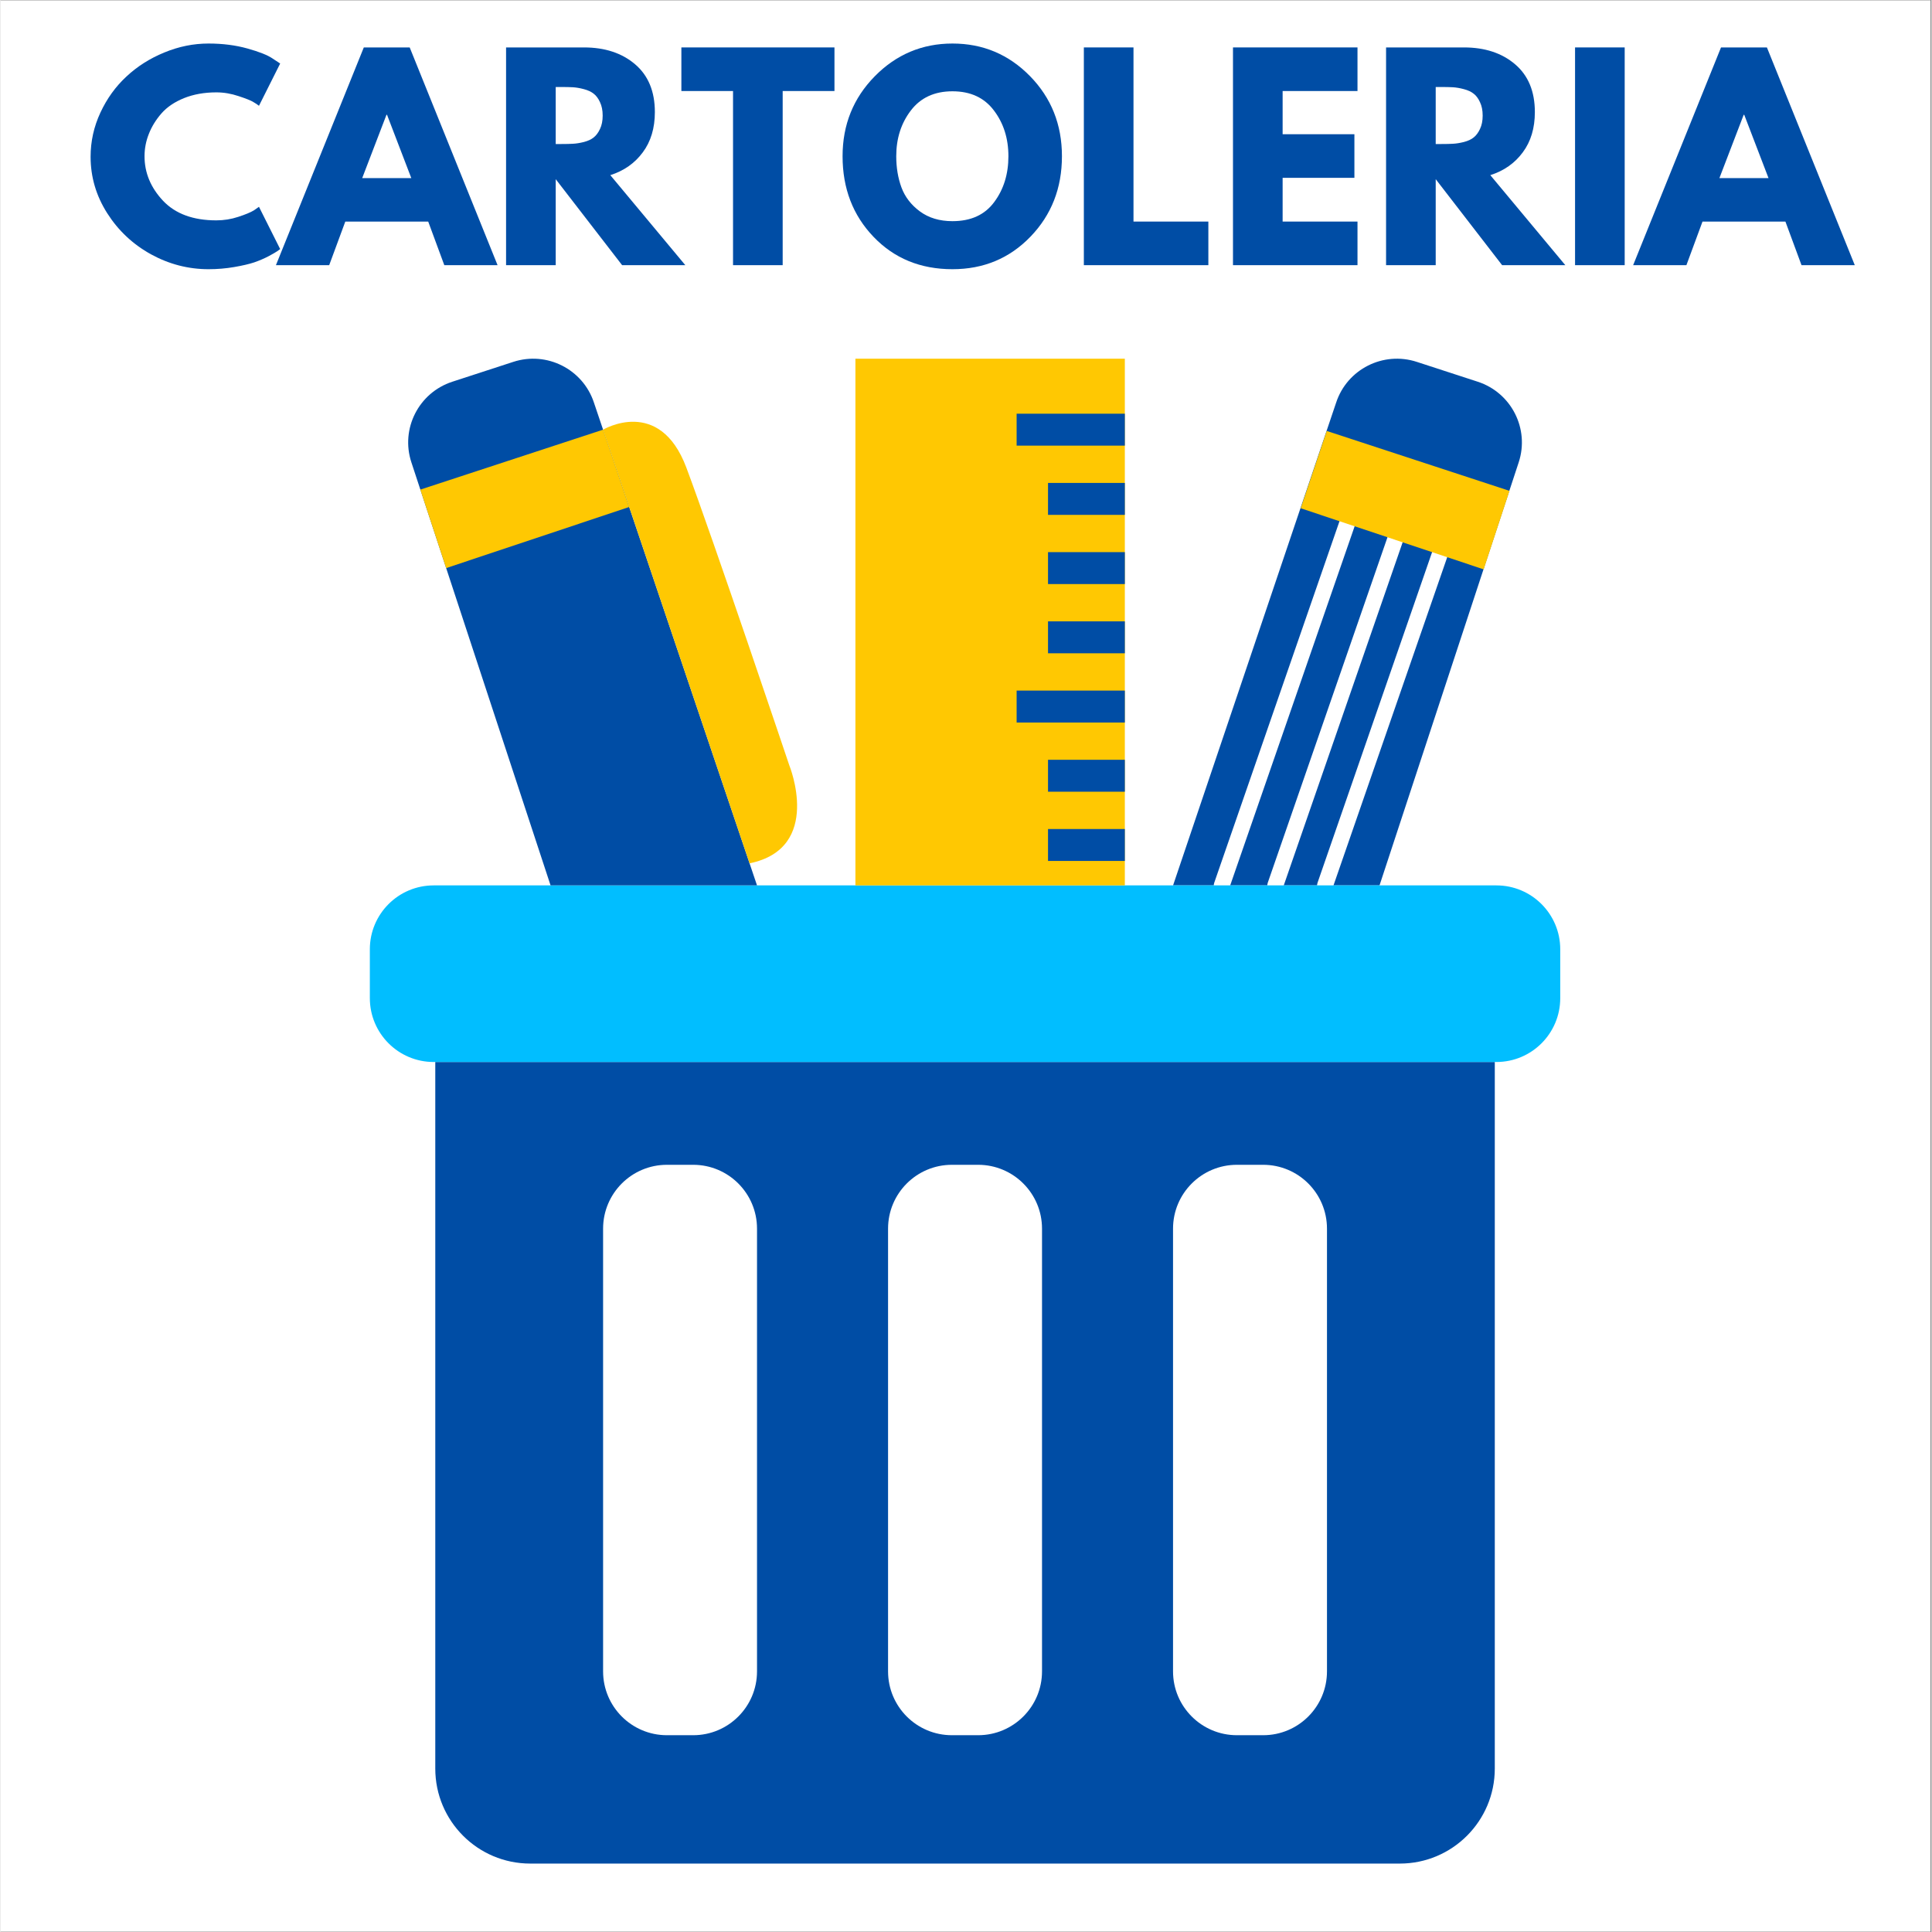 <svg xmlns="http://www.w3.org/2000/svg" xmlns:xlink="http://www.w3.org/1999/xlink" width="300" zoomAndPan="magnify" viewBox="0 0 224.88 225" height="300" preserveAspectRatio="xMidYMid meet" version="1.0"><rect x="0" y="0" width="224.88" height="225" fill="#808080" stroke="none"/><defs><g/><clipPath id="20604a8129"><path d="M 0 0.059 L 224.762 0.059 L 224.762 224.938 L 0 224.938 Z M 0 0.059 " clip-rule="nonzero"/></clipPath><clipPath id="dbae21af47"><path d="M 50 123 L 175 123 L 175 217.02 L 50 217.02 Z M 50 123 " clip-rule="nonzero"/></clipPath><clipPath id="8ffce198da"><path d="M 43 103 L 181.648 103 L 181.648 124 L 43 124 Z M 43 103 " clip-rule="nonzero"/></clipPath></defs><g clip-path="url(#20604a8129)"><path fill="#ffffff" d="M 0 0.059 L 224.879 0.059 L 224.879 224.941 L 0 224.941 Z M 0 0.059 " fill-opacity="1" fill-rule="nonzero"/><path fill="#ffffff" d="M 0 0.059 L 224.879 0.059 L 224.879 224.941 L 0 224.941 Z M 0 0.059 " fill-opacity="1" fill-rule="nonzero"/></g><path fill="#004da5" d="M 160.598 103.113 L 176.809 53.84 C 178.09 49.938 175.953 45.734 172.043 44.457 L 164.945 42.145 C 161.031 40.867 156.82 42.996 155.543 46.898 L 136.555 103.113 Z M 160.598 103.113 " fill-opacity="1" fill-rule="nonzero"/><path fill="#ffffff" d="M 162.457 62.723 L 148.461 103.113 " fill-opacity="1" fill-rule="nonzero"/><path fill="#ffffff" d="M 148.461 104.047 C 148.359 104.047 148.258 104.027 148.156 103.992 C 147.672 103.824 147.414 103.297 147.582 102.809 L 161.578 62.418 C 161.746 61.934 162.277 61.676 162.762 61.844 C 163.246 62.012 163.504 62.539 163.336 63.027 L 149.34 103.418 C 149.207 103.805 148.848 104.047 148.461 104.047 Z M 148.461 104.047 " fill-opacity="1" fill-rule="nonzero"/><path fill="#ffffff" d="M 156.867 60.855 L 142.223 103.113 " fill-opacity="1" fill-rule="nonzero"/><path fill="#ffffff" d="M 142.223 104.047 C 142.125 104.047 142.02 104.027 141.922 103.992 C 141.434 103.824 141.18 103.297 141.348 102.809 L 155.988 60.551 C 156.156 60.062 156.688 59.809 157.172 59.977 C 157.656 60.145 157.914 60.676 157.746 61.16 L 143.102 103.418 C 142.969 103.805 142.609 104.047 142.223 104.047 Z M 142.223 104.047 " fill-opacity="1" fill-rule="nonzero"/><path fill="#ffffff" d="M 167.652 64.457 L 154.254 103.113 " fill-opacity="1" fill-rule="nonzero"/><path fill="#ffffff" d="M 154.254 104.047 C 154.156 104.047 154.051 104.027 153.953 103.992 C 153.465 103.824 153.211 103.297 153.379 102.809 L 166.773 64.152 C 166.941 63.668 167.473 63.41 167.957 63.578 C 168.441 63.746 168.695 64.277 168.527 64.762 L 155.133 103.418 C 155 103.805 154.641 104.047 154.254 104.047 Z M 154.254 104.047 " fill-opacity="1" fill-rule="nonzero"/><path fill="#ffc802" d="M 154.449 50.188 L 175.734 57.164 L 172.727 66.309 L 151.418 59.191 Z M 154.449 50.188 " fill-opacity="1" fill-rule="nonzero"/><g clip-path="url(#dbae21af47)"><path fill="#004da5" d="M 174.023 123.68 L 174.023 205.969 C 174.023 212.078 169.07 217.031 162.965 217.031 L 61.691 217.031 C 55.582 217.031 50.633 212.078 50.633 205.969 L 50.633 123.68 Z M 174.023 123.68 " fill-opacity="1" fill-rule="nonzero"/></g><g clip-path="url(#8ffce198da)"><path fill="#01beff" d="M 181.645 116.242 C 181.645 120.352 178.316 123.68 174.211 123.68 L 50.445 123.68 C 46.34 123.68 43.012 120.352 43.012 116.242 L 43.012 110.551 C 43.012 106.445 46.34 103.113 50.445 103.113 L 174.211 103.113 C 178.316 103.113 181.645 106.445 181.645 110.551 Z M 181.645 116.242 " fill-opacity="1" fill-rule="nonzero"/></g><path fill="#004da5" d="M 64.059 103.113 L 47.848 53.84 C 46.566 49.938 48.699 45.734 52.613 44.457 L 59.711 42.145 C 63.621 40.867 67.832 42.996 69.113 46.898 L 88.102 103.113 Z M 64.059 103.113 " fill-opacity="1" fill-rule="nonzero"/><path fill="#ffc802" d="M 70.176 50.039 C 70.176 50.039 76.738 46.121 79.867 54.445 C 82.996 62.766 91.859 89.121 91.859 89.121 C 91.859 89.121 95.816 98.785 87.234 100.543 C 81.074 82.305 70.176 50.039 70.176 50.039 Z M 70.176 50.039 " fill-opacity="1" fill-rule="nonzero"/><path fill="#ffc802" d="M 70.176 50.039 L 48.891 57.02 L 51.898 66.16 L 73.207 59.047 Z M 70.176 50.039 " fill-opacity="1" fill-rule="nonzero"/><path fill="#ffc802" d="M 99.562 41.773 L 130.938 41.773 L 130.938 103.113 L 99.562 103.113 Z M 99.562 41.773 " fill-opacity="1" fill-rule="nonzero"/><path fill="#004da5" d="M 118.336 48.18 L 130.938 48.18 L 130.938 51.898 L 118.336 51.898 Z M 118.336 48.18 " fill-opacity="1" fill-rule="nonzero"/><path fill="#004da5" d="M 121.992 56.242 L 130.938 56.242 L 130.938 59.961 L 121.992 59.961 Z M 121.992 56.242 " fill-opacity="1" fill-rule="nonzero"/><path fill="#004da5" d="M 121.992 64.301 L 130.938 64.301 L 130.938 68.02 L 121.992 68.02 Z M 121.992 64.301 " fill-opacity="1" fill-rule="nonzero"/><path fill="#004da5" d="M 121.992 72.363 L 130.938 72.363 L 130.938 76.082 L 121.992 76.082 Z M 121.992 72.363 " fill-opacity="1" fill-rule="nonzero"/><path fill="#004da5" d="M 118.336 80.426 L 130.938 80.426 L 130.938 84.145 L 118.336 84.145 Z M 118.336 80.426 " fill-opacity="1" fill-rule="nonzero"/><path fill="#004da5" d="M 121.992 88.484 L 130.938 88.484 L 130.938 92.203 L 121.992 92.203 Z M 121.992 88.484 " fill-opacity="1" fill-rule="nonzero"/><path fill="#004da5" d="M 121.992 96.547 L 130.938 96.547 L 130.938 100.266 L 121.992 100.266 Z M 121.992 96.547 " fill-opacity="1" fill-rule="nonzero"/><path fill="#ffffff" d="M 154.48 194.645 C 154.48 198.754 151.152 202.082 147.047 202.082 L 143.988 202.082 C 139.883 202.082 136.551 198.754 136.551 194.645 L 136.551 143.09 C 136.551 138.98 139.883 135.652 143.988 135.652 L 147.047 135.652 C 151.152 135.652 154.48 138.98 154.48 143.09 Z M 154.48 194.645 " fill-opacity="1" fill-rule="nonzero"/><path fill="#ffffff" d="M 121.293 194.645 C 121.293 198.754 117.961 202.082 113.855 202.082 L 110.797 202.082 C 106.691 202.082 103.363 198.754 103.363 194.645 L 103.363 143.09 C 103.363 138.98 106.691 135.652 110.797 135.652 L 113.855 135.652 C 117.961 135.652 121.293 138.98 121.293 143.09 Z M 121.293 194.645 " fill-opacity="1" fill-rule="nonzero"/><path fill="#ffffff" d="M 88.102 194.645 C 88.102 198.754 84.773 202.082 80.668 202.082 L 77.609 202.082 C 73.504 202.082 70.176 198.754 70.176 194.645 L 70.176 143.09 C 70.176 138.98 73.504 135.652 77.609 135.652 L 80.668 135.652 C 84.773 135.652 88.102 138.98 88.102 143.09 Z M 88.102 194.645 " fill-opacity="1" fill-rule="nonzero"/><g fill="#004da5" fill-opacity="1"><g transform="translate(9.788, 30.882)"><g><path d="M 15.344 -5.219 C 16.219 -5.219 17.066 -5.352 17.891 -5.625 C 18.723 -5.895 19.336 -6.148 19.734 -6.391 L 20.312 -6.797 L 22.781 -1.875 C 22.695 -1.812 22.582 -1.727 22.438 -1.625 C 22.289 -1.52 21.957 -1.328 21.438 -1.047 C 20.914 -0.773 20.359 -0.535 19.766 -0.328 C 19.172 -0.129 18.391 0.051 17.422 0.219 C 16.461 0.383 15.469 0.469 14.438 0.469 C 12.082 0.469 9.848 -0.109 7.734 -1.266 C 5.629 -2.43 3.93 -4.023 2.641 -6.047 C 1.348 -8.078 0.703 -10.27 0.703 -12.625 C 0.703 -14.414 1.082 -16.129 1.844 -17.766 C 2.602 -19.398 3.613 -20.801 4.875 -21.969 C 6.133 -23.145 7.602 -24.078 9.281 -24.766 C 10.957 -25.461 12.676 -25.812 14.438 -25.812 C 16.082 -25.812 17.594 -25.617 18.969 -25.234 C 20.352 -24.848 21.332 -24.457 21.906 -24.062 L 22.781 -23.484 L 20.312 -18.562 C 20.164 -18.688 19.945 -18.832 19.656 -19 C 19.375 -19.176 18.801 -19.406 17.938 -19.688 C 17.082 -19.977 16.219 -20.125 15.344 -20.125 C 13.945 -20.125 12.691 -19.898 11.578 -19.453 C 10.473 -19.004 9.598 -18.41 8.953 -17.672 C 8.305 -16.93 7.816 -16.133 7.484 -15.281 C 7.148 -14.438 6.984 -13.57 6.984 -12.688 C 6.984 -10.758 7.703 -9.031 9.141 -7.5 C 10.586 -5.977 12.656 -5.219 15.344 -5.219 Z M 15.344 -5.219 "/></g></g></g><g fill="#004da5" fill-opacity="1"><g transform="translate(32.934, 30.882)"><g><path d="M 14.719 -25.359 L 24.953 0 L 18.75 0 L 16.875 -5.078 L 7.219 -5.078 L 5.344 0 L -0.859 0 L 9.375 -25.359 Z M 14.906 -10.141 L 12.078 -17.516 L 12.016 -17.516 L 9.188 -10.141 Z M 14.906 -10.141 "/></g></g></g><g fill="#004da5" fill-opacity="1"><g transform="translate(57.033, 30.882)"><g><path d="M 1.844 -25.359 L 10.906 -25.359 C 13.344 -25.359 15.328 -24.707 16.859 -23.406 C 18.398 -22.102 19.172 -20.242 19.172 -17.828 C 19.172 -15.961 18.703 -14.398 17.766 -13.141 C 16.836 -11.879 15.578 -10.992 13.984 -10.484 L 22.719 0 L 15.359 0 L 7.625 -10.016 L 7.625 0 L 1.844 0 Z M 7.625 -14.109 L 8.297 -14.109 C 8.828 -14.109 9.273 -14.117 9.641 -14.141 C 10.016 -14.16 10.438 -14.227 10.906 -14.344 C 11.383 -14.469 11.766 -14.645 12.047 -14.875 C 12.336 -15.102 12.582 -15.43 12.781 -15.859 C 12.988 -16.285 13.094 -16.805 13.094 -17.422 C 13.094 -18.035 12.988 -18.555 12.781 -18.984 C 12.582 -19.422 12.336 -19.75 12.047 -19.969 C 11.766 -20.195 11.383 -20.375 10.906 -20.5 C 10.438 -20.625 10.016 -20.695 9.641 -20.719 C 9.273 -20.738 8.828 -20.75 8.297 -20.75 L 7.625 -20.75 Z M 7.625 -14.109 "/></g></g></g><g fill="#004da5" fill-opacity="1"><g transform="translate(79.043, 30.882)"><g><path d="M 0.25 -20.281 L 0.25 -25.359 L 18.078 -25.359 L 18.078 -20.281 L 12.047 -20.281 L 12.047 0 L 6.266 0 L 6.266 -20.281 Z M 0.25 -20.281 "/></g></g></g><g fill="#004da5" fill-opacity="1"><g transform="translate(97.363, 30.882)"><g><path d="M 0.703 -12.688 C 0.703 -16.352 1.953 -19.457 4.453 -22 C 6.953 -24.539 9.969 -25.812 13.5 -25.812 C 17.039 -25.812 20.051 -24.547 22.531 -22.016 C 25.008 -19.484 26.25 -16.375 26.25 -12.688 C 26.25 -8.977 25.031 -5.859 22.594 -3.328 C 20.156 -0.797 17.125 0.469 13.5 0.469 C 9.781 0.469 6.719 -0.785 4.312 -3.297 C 1.906 -5.805 0.703 -8.938 0.703 -12.688 Z M 6.953 -12.688 C 6.953 -11.363 7.156 -10.148 7.562 -9.047 C 7.969 -7.953 8.68 -7.023 9.703 -6.266 C 10.734 -5.504 12 -5.125 13.5 -5.125 C 15.645 -5.125 17.266 -5.863 18.359 -7.344 C 19.461 -8.82 20.016 -10.602 20.016 -12.688 C 20.016 -14.758 19.453 -16.535 18.328 -18.016 C 17.211 -19.504 15.602 -20.25 13.5 -20.25 C 11.406 -20.25 9.789 -19.504 8.656 -18.016 C 7.52 -16.535 6.953 -14.758 6.953 -12.688 Z M 6.953 -12.688 "/></g></g></g><g fill="#004da5" fill-opacity="1"><g transform="translate(124.321, 30.882)"><g><path d="M 7.625 -25.359 L 7.625 -5.078 L 16.344 -5.078 L 16.344 0 L 1.844 0 L 1.844 -25.359 Z M 7.625 -25.359 "/></g></g></g><g fill="#004da5" fill-opacity="1"><g transform="translate(141.689, 30.882)"><g><path d="M 16.344 -25.359 L 16.344 -20.281 L 7.625 -20.281 L 7.625 -15.25 L 15.984 -15.25 L 15.984 -10.172 L 7.625 -10.172 L 7.625 -5.078 L 16.344 -5.078 L 16.344 0 L 1.844 0 L 1.844 -25.359 Z M 16.344 -25.359 "/></g></g></g><g fill="#004da5" fill-opacity="1"><g transform="translate(159.517, 30.882)"><g><path d="M 1.844 -25.359 L 10.906 -25.359 C 13.344 -25.359 15.328 -24.707 16.859 -23.406 C 18.398 -22.102 19.172 -20.242 19.172 -17.828 C 19.172 -15.961 18.703 -14.398 17.766 -13.141 C 16.836 -11.879 15.578 -10.992 13.984 -10.484 L 22.719 0 L 15.359 0 L 7.625 -10.016 L 7.625 0 L 1.844 0 Z M 7.625 -14.109 L 8.297 -14.109 C 8.828 -14.109 9.273 -14.117 9.641 -14.141 C 10.016 -14.16 10.438 -14.227 10.906 -14.344 C 11.383 -14.469 11.766 -14.645 12.047 -14.875 C 12.336 -15.102 12.582 -15.43 12.781 -15.859 C 12.988 -16.285 13.094 -16.805 13.094 -17.422 C 13.094 -18.035 12.988 -18.555 12.781 -18.984 C 12.582 -19.422 12.336 -19.75 12.047 -19.969 C 11.766 -20.195 11.383 -20.375 10.906 -20.5 C 10.438 -20.625 10.016 -20.695 9.641 -20.719 C 9.273 -20.738 8.828 -20.75 8.297 -20.75 L 7.625 -20.75 Z M 7.625 -14.109 "/></g></g></g><g fill="#004da5" fill-opacity="1"><g transform="translate(181.526, 30.882)"><g><path d="M 7.625 -25.359 L 7.625 0 L 1.844 0 L 1.844 -25.359 Z M 7.625 -25.359 "/></g></g></g><g fill="#004da5" fill-opacity="1"><g transform="translate(190.994, 30.882)"><g><path d="M 14.719 -25.359 L 24.953 0 L 18.75 0 L 16.875 -5.078 L 7.219 -5.078 L 5.344 0 L -0.859 0 L 9.375 -25.359 Z M 14.906 -10.141 L 12.078 -17.516 L 12.016 -17.516 L 9.188 -10.141 Z M 14.906 -10.141 "/></g></g></g></svg>